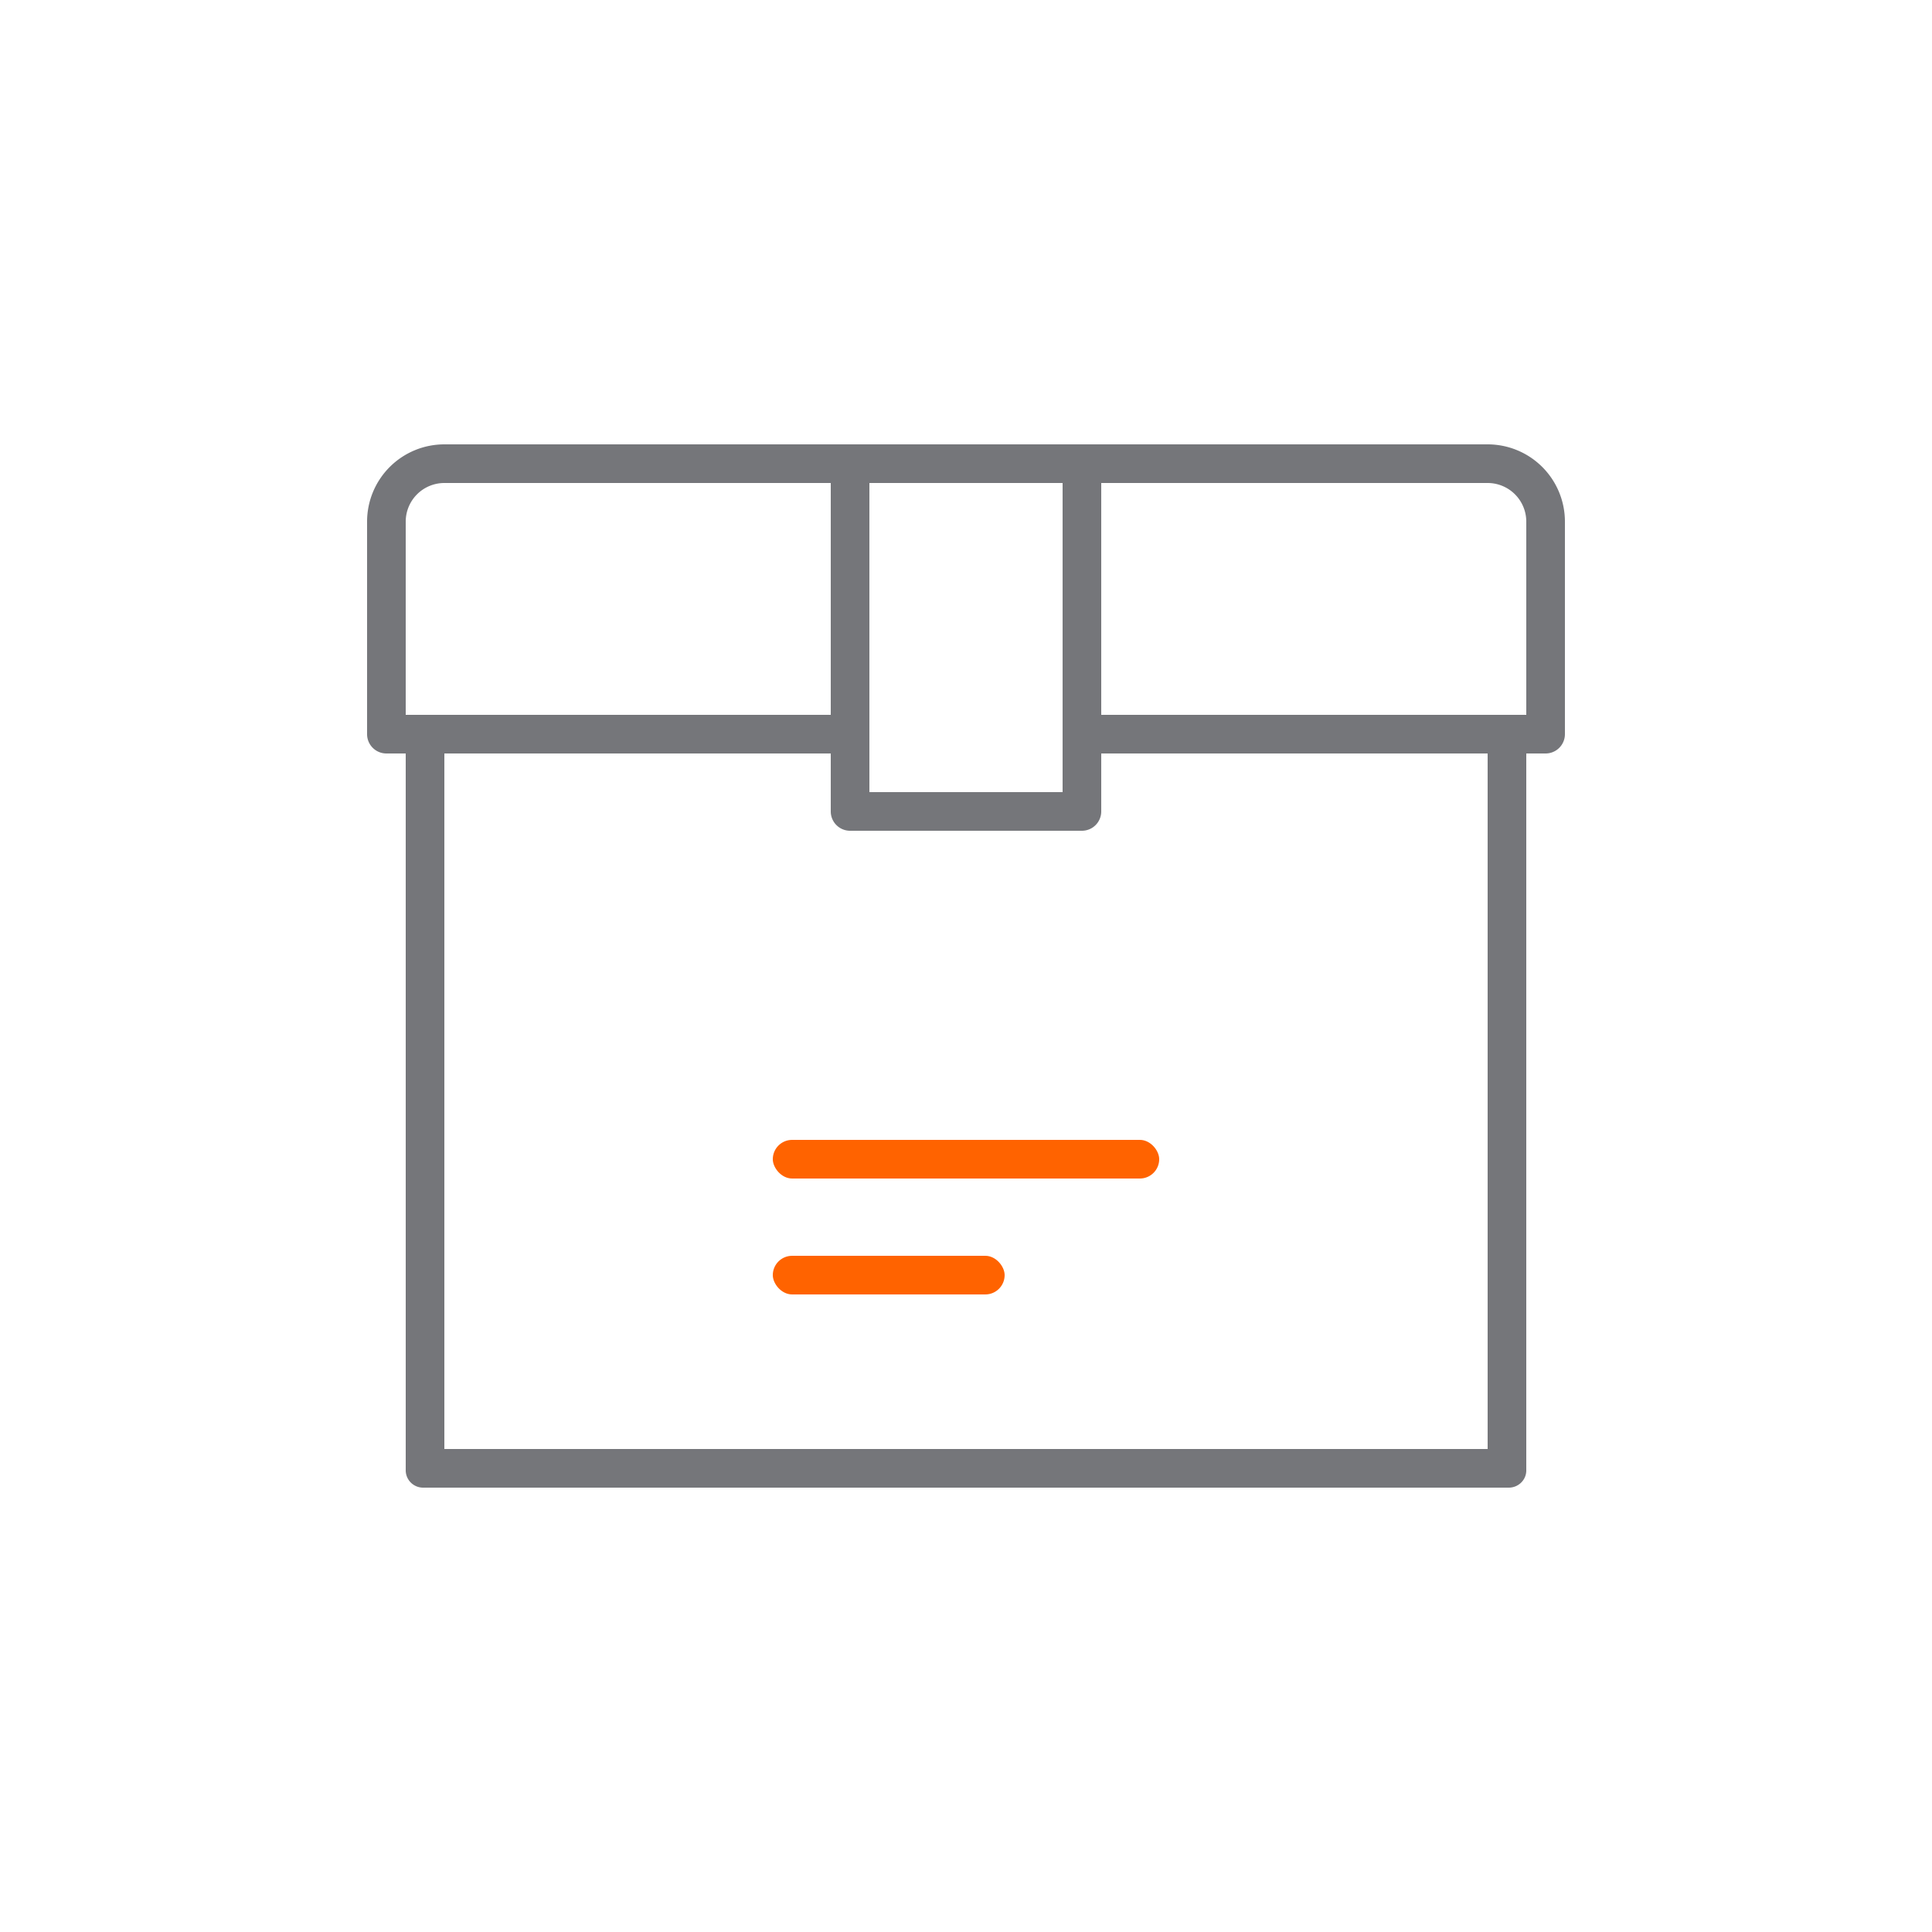<svg xmlns="http://www.w3.org/2000/svg" width="100" height="100" viewBox="0 0 100 100">
    <g fill="none" fill-rule="evenodd">
        <path fill="#75767A" fill-rule="nonzero" d="M45 25v16h10V25H45zm-2-2h14v19a1 1 0 0 1-1 1H44a1 1 0 0 1-1-1V23z"/>
        <path fill="#75767A" fill-rule="nonzero" d="M21 37h22V25H23a2 2 0 0 0-2 2v10zm2-14h22v16H20a1 1 0 0 1-1-1V27a4 4 0 0 1 4-4zM57 25v12h22V27a2 2 0 0 0-2-2H57zm-2-2h22a4 4 0 0 1 4 4v11a1 1 0 0 1-1 1H55V23z"/>
        <path fill="#75767A" fill-rule="nonzero" d="M77 39H58.156v-2H79v39.111c0 .491-.406.889-.906.889H21.906a.898.898 0 0 1-.906-.889V37h20.844v2H23v36h54V39z"/>
        <rect width="20" height="2" x="40" y="59" fill="#FF6300" rx="1"/>
        <rect width="12" height="2" x="40" y="65" fill="#FF6300" rx="1"/>
    </g>
</svg>
